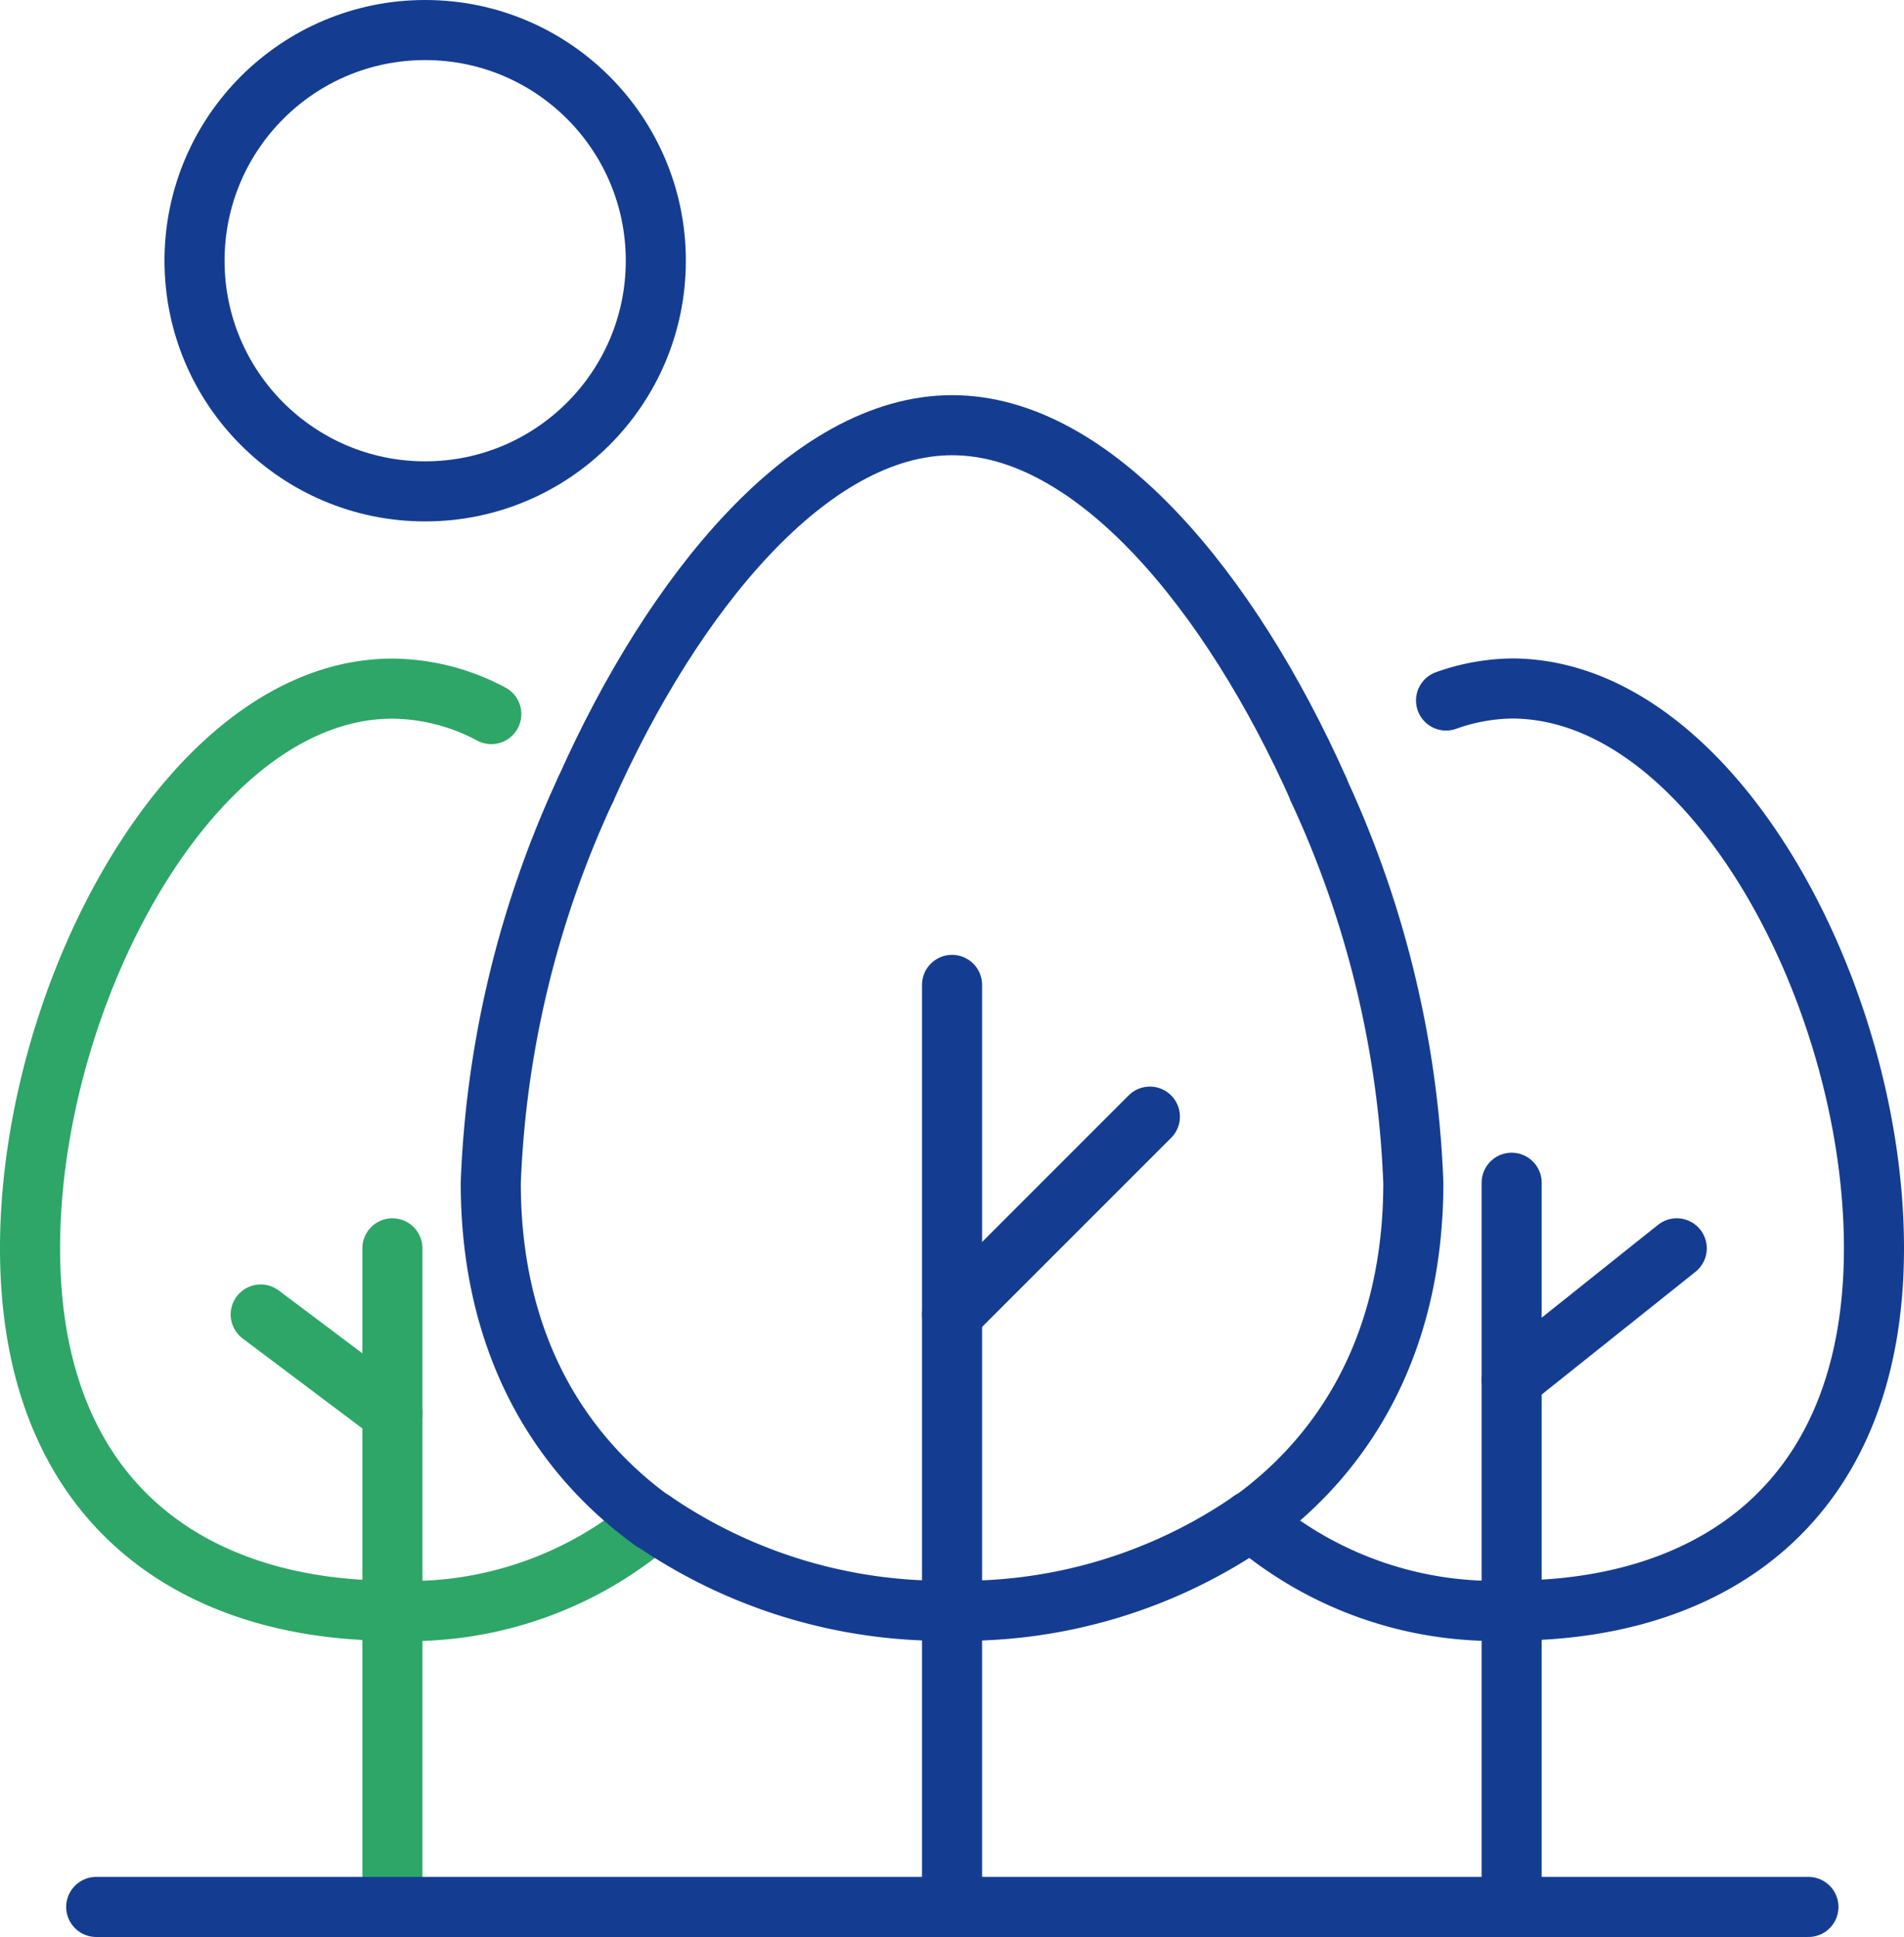 <svg xmlns="http://www.w3.org/2000/svg" width="63.393" height="64.483" viewBox="0 0 63.393 64.483"><g transform="translate(-306.853 -4371.259)"><path d="M15.938,13.077a7.086,7.086,0,0,0-3.294-.847C5.981,12.23.58,22.393.58,30.862s5.4,12.064,12.064,12.064a12.461,12.461,0,0,0,8.676-2.992" transform="translate(307.273 4381.954)" fill="none" stroke="#2da667" stroke-linecap="round" stroke-linejoin="round" stroke-width="2"/><line y1="30.696" transform="translate(338.551 4404.046)" fill="none" stroke="#143d91" stroke-linecap="round" stroke-linejoin="round" stroke-width="2"/><path d="M31.512,26.95a16.946,16.946,0,0,1-9.956,2.992A17.08,17.08,0,0,1,11.6,26.95" transform="translate(316.994 4394.938)" fill="none" stroke="#143d91" stroke-linecap="round" stroke-linejoin="round" stroke-width="2"/><line y1="21.926" transform="translate(319.918 4412.816)" fill="none" stroke="#2da667" stroke-linecap="round" stroke-linejoin="round" stroke-width="2"/><path d="M24.411,14.01a34.1,34.1,0,0,1,3.162,13.1c0,5.213-2.164,8.921-5.383,11.255" transform="translate(326.336 4383.524)" fill="none" stroke="#143d91" stroke-linecap="round" stroke-linejoin="round" stroke-width="2"/><path d="M10.41,19.69c2.917-6.549,7.472-12.12,12.2-12.12s9.278,5.571,12.2,12.12" transform="translate(315.945 4377.844)" fill="none" stroke="#143d91" stroke-linecap="round" stroke-linejoin="round" stroke-width="2"/><path d="M11.892,14.01a34.1,34.1,0,0,0-3.162,13.1c0,5.213,2.164,8.921,5.383,11.255" transform="translate(314.463 4383.524)" fill="none" stroke="#143d91" stroke-linecap="round" stroke-linejoin="round" stroke-width="2"/><path d="M26.79,45.079V20.97" transform="translate(330.393 4389.663)" fill="none" stroke="#143d91" stroke-linecap="round" stroke-linejoin="round" stroke-width="2"/><ellipse cx="7.679" cy="7.679" rx="7.679" ry="7.679" transform="translate(313.33 4372.259)" fill="none" stroke="#143d91" stroke-linecap="round" stroke-linejoin="round" stroke-width="2"/><line y1="6.587" x2="6.587" transform="translate(338.551 4408.432)" fill="none" stroke="#143d91" stroke-linecap="round" stroke-linejoin="round" stroke-width="2"/><line x2="57.007" transform="translate(310.057 4434.742)" fill="none" stroke="#143d91" stroke-linecap="round" stroke-linejoin="round" stroke-width="2"/><line x2="4.385" y2="3.294" transform="translate(315.533 4415.019)" fill="none" stroke="#2da667" stroke-linecap="round" stroke-linejoin="round" stroke-width="2"/><line y1="4.385" x2="5.496" transform="translate(357.184 4412.816)" fill="none" stroke="#143d91" stroke-linecap="round" stroke-linejoin="round" stroke-width="2"/><path d="M28.673,12.625a6.767,6.767,0,0,1,2.183-.4c6.662,0,12.064,10.163,12.064,18.632s-5.4,12.064-12.064,12.064a12.461,12.461,0,0,1-8.676-2.992" transform="translate(326.326 4381.954)" fill="none" stroke="#143d91" stroke-linecap="round" stroke-linejoin="round" stroke-width="2"/></g></svg>